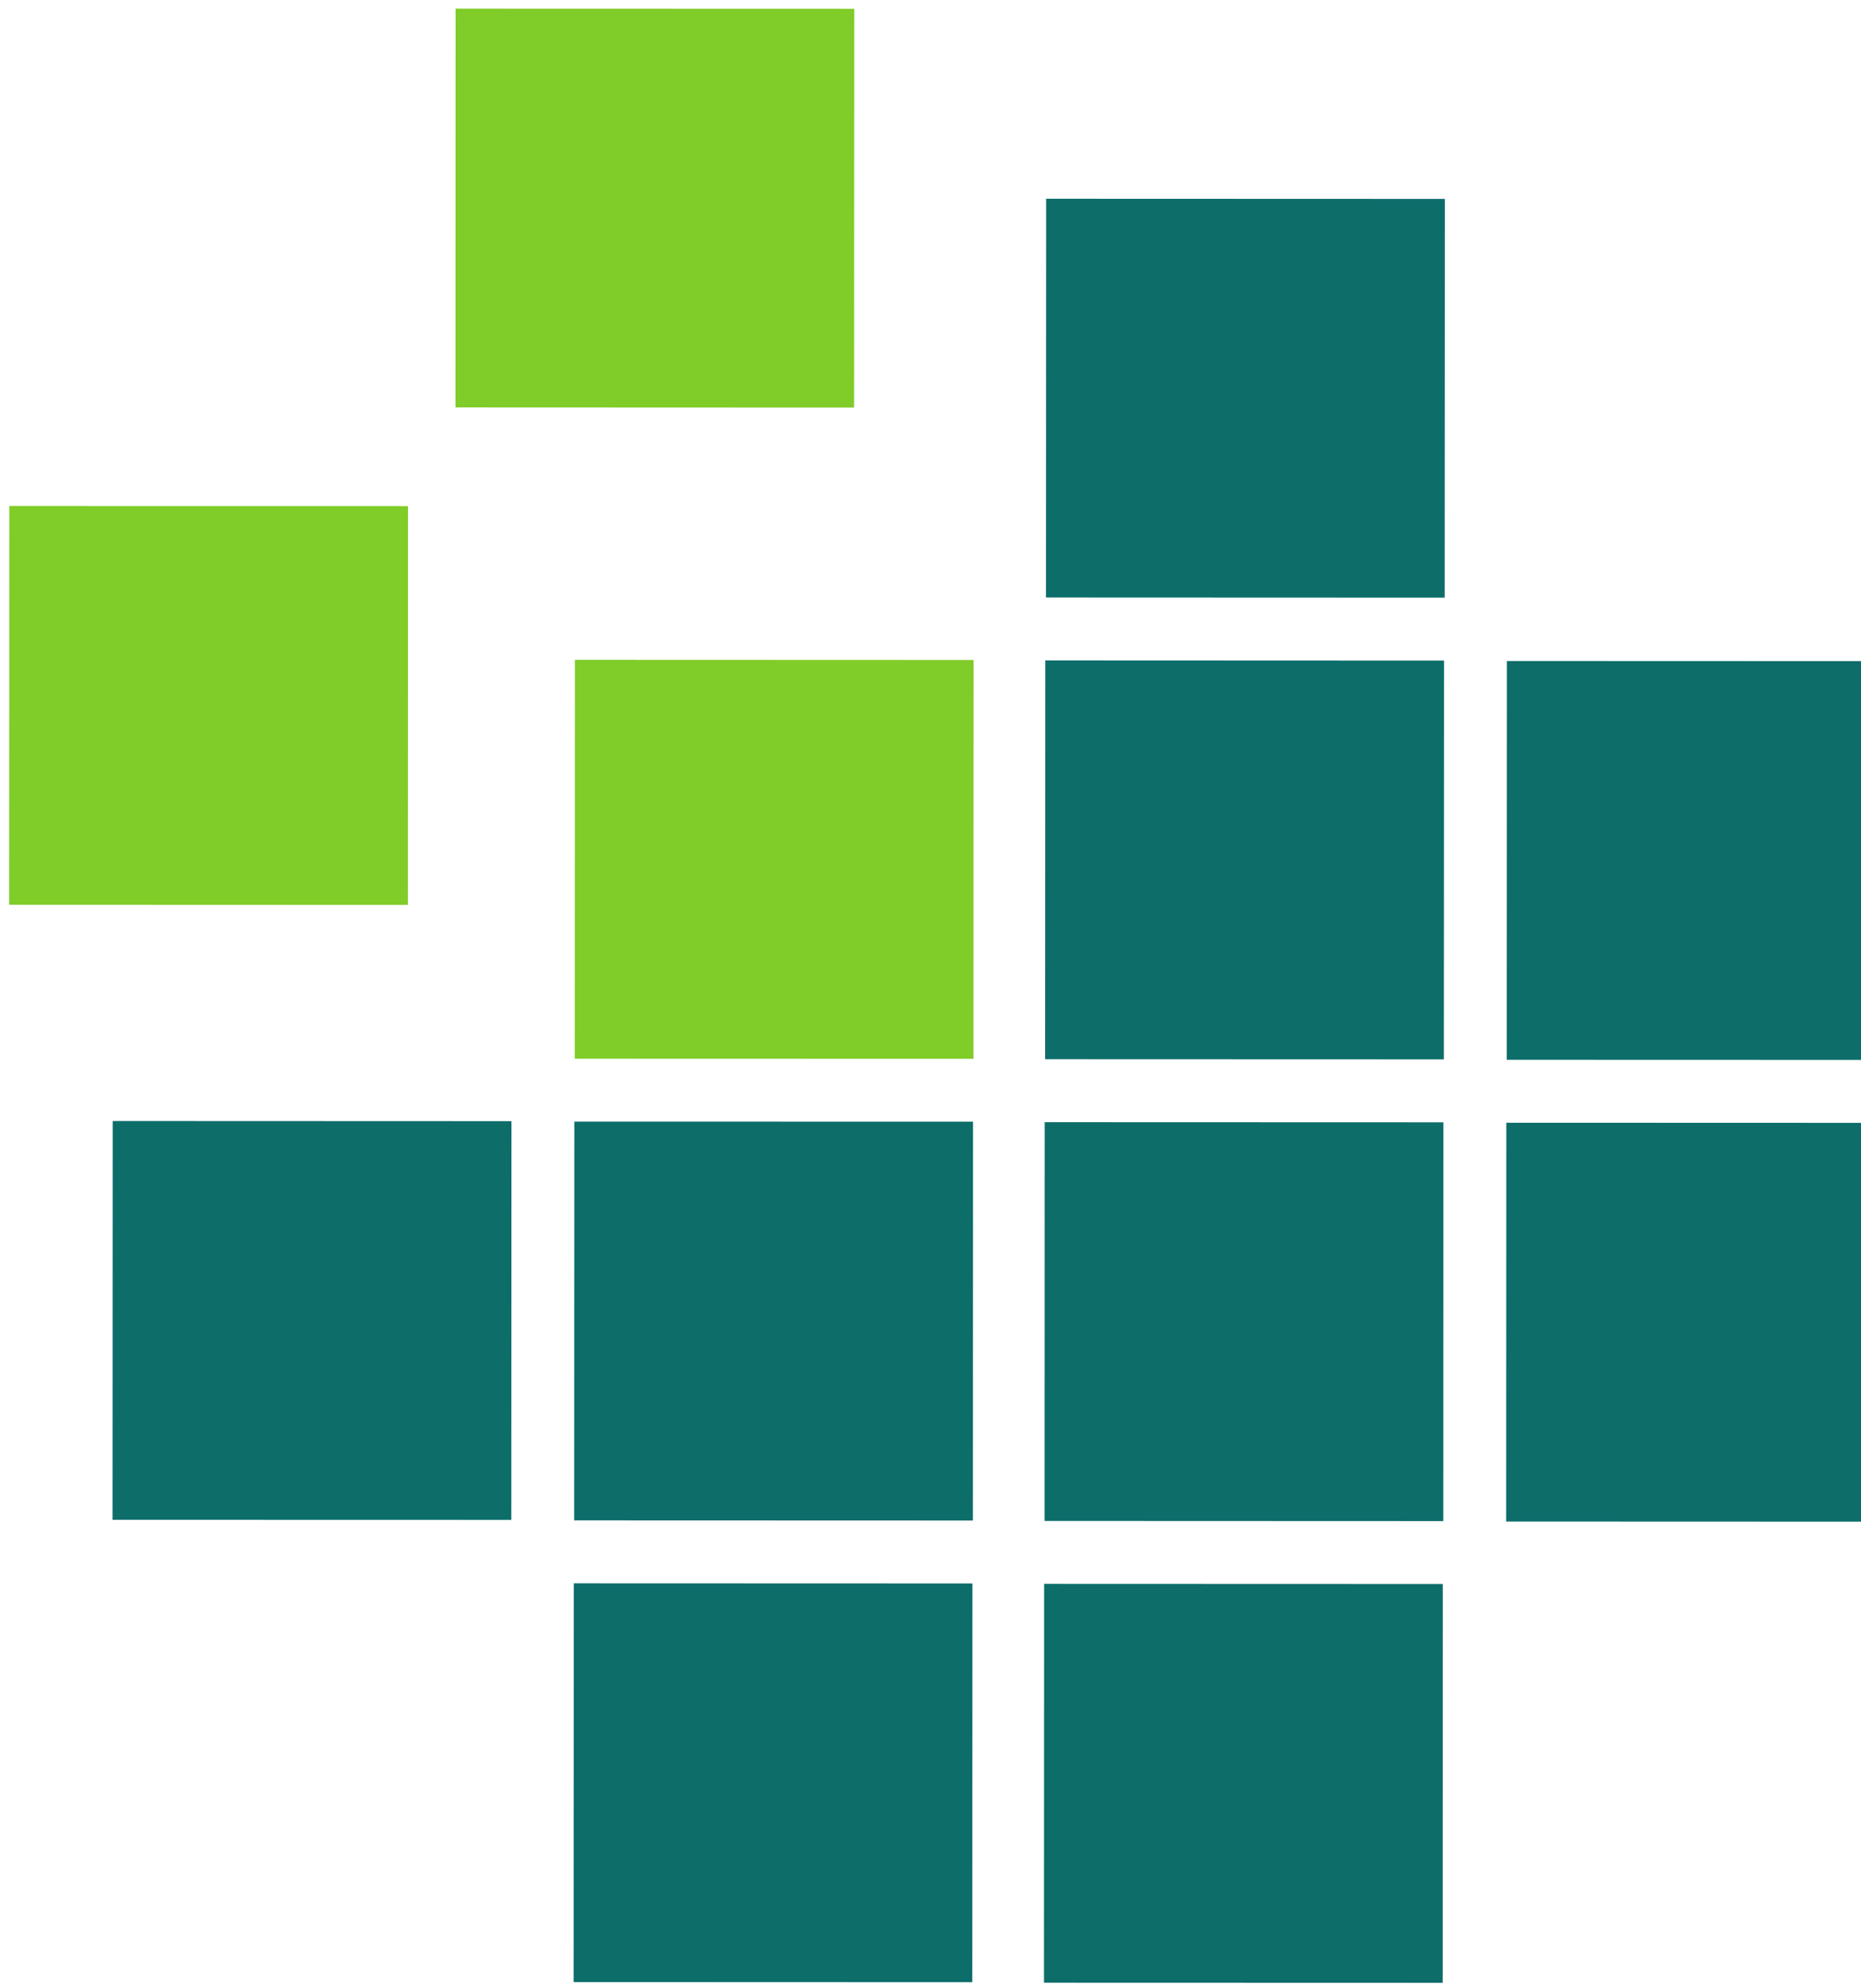 <svg xmlns="http://www.w3.org/2000/svg" width="220" height="235" viewBox="0 0 220 235" fill="none">
<path d="M170.619 179.777L123.489 179.759L123.501 132.628L170.63 132.644L170.619 179.777Z" fill="#0C6D69"/>
<path d="M225.189 179.846L178.054 179.829L178.071 132.695L225.202 132.711L225.189 179.846Z" fill="#0C6D69"/>
<path d="M170.551 234.348L123.416 234.334L123.434 187.196L170.563 187.212L170.551 234.348Z" fill="#0C6D69"/>
<path d="M170.707 78.076L170.687 125.206L123.553 125.19L123.572 78.056L170.707 78.076Z" fill="#0C6D69"/>
<path d="M170.802 23.508L170.785 70.637L123.651 70.618L123.671 23.491L170.802 23.508Z" fill="#0C6D69"/>
<path d="M225.274 78.142L225.257 125.273L178.124 125.259L178.139 78.125L225.274 78.142Z" fill="#0C6D69"/>
<path d="M67.964 77.986L115.094 78.003L115.081 125.139L67.948 125.125L67.964 77.986Z" fill="#80CC28"/>
<path d="M1.102 59.799L48.23 59.814L48.216 106.952L1.081 106.934L1.102 59.799Z" fill="#80CC28"/>
<path d="M53.857 1.022L100.988 1.036L100.968 48.174L53.842 48.155L53.857 1.022Z" fill="#80CC28"/>
<path d="M67.877 179.691L67.895 132.562L115.028 132.57L115.009 179.707L67.877 179.691Z" fill="#0C6D69"/>
<path d="M67.811 234.259L67.828 187.131L114.958 187.147L114.94 234.276L67.811 234.259Z" fill="#0C6D69"/>
<path d="M13.309 179.624L13.326 132.492L60.462 132.51L60.444 179.636L13.309 179.624Z" fill="#0C6D69"/>
</svg>
